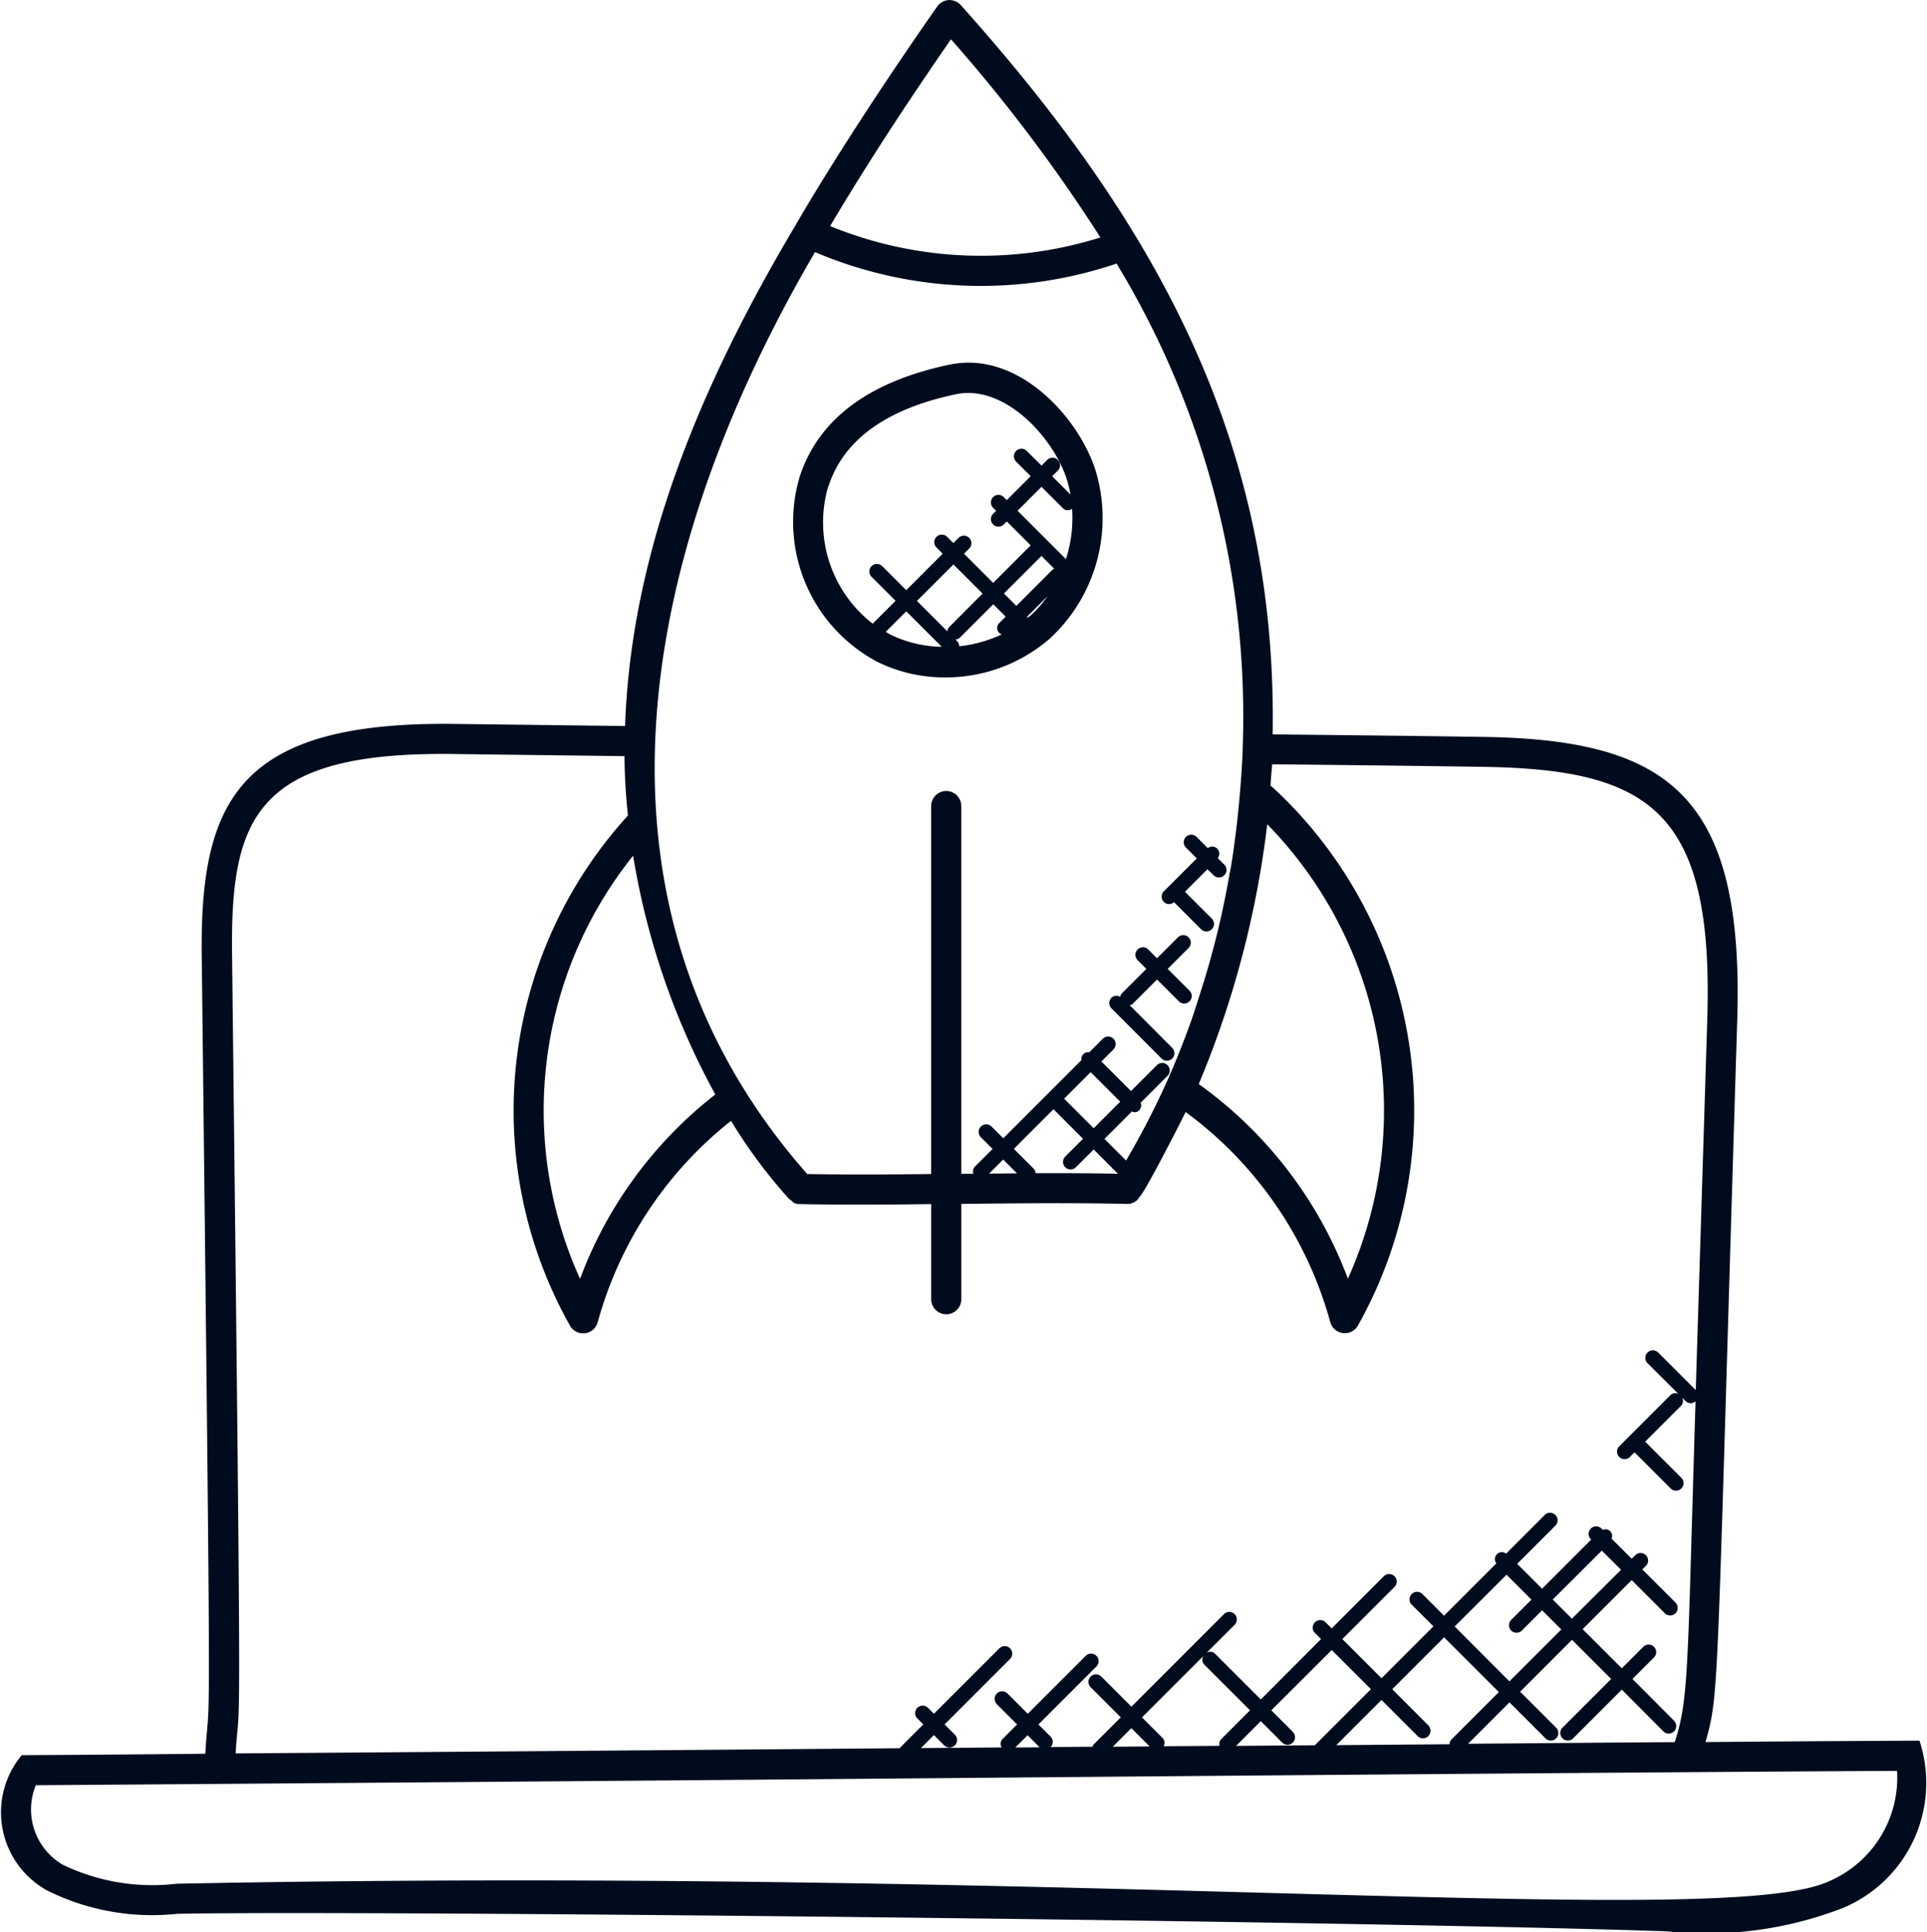 <svg xmlns="http://www.w3.org/2000/svg" width="63.948" height="64.135" viewBox="0 0 63.948 64.135">
  <g id="deployment" transform="translate(-1.026 -0.932)">
    <path id="Path_5662" data-name="Path 5662" d="M64.725,58.708c-1.17.006-3.965.018-7.1.047.467-1.693.353-1.279,1.049-23.885.252-7.575-2.284-9.407-8.535-9.48-2.3-.035-4.584-.058-6.879-.082C43.418,15.61,39.4,8.352,32.909,1.1a.5.5,0,0,0-.782.048c-3.08,4.405-4.707,7.271-4.707,7.271-3.042,5.12-5.448,10.675-5.651,16.611l-5.588-.069c-7.12-.106-8.5,2.43-8.462,7.563.337,29.081.261,24.023.122,26.618-2.215.025-5.093.043-6.094.048a2.963,2.963,0,0,0,.828,4.483,7.8,7.8,0,0,0,4.327.783c6.117-.121,39.176.232,49.442.581a12.517,12.517,0,0,0,5.825-.769h0A4.5,4.5,0,0,0,64.725,58.708ZM40.987,56.181,42.508,57.7l-.955.956a.234.234,0,0,0-.054.223l-1.856.014a.236.236,0,0,0-.034-.271l-.686-.686,2.031-2.031A.236.236,0,0,0,40.987,56.181Zm2.928,2.22-.7-.7L45.22,55.7l1.3,1.3-1.861,1.861q-1.308.01-2.614.021l.82-.821.7.7a.25.25,0,1,0,.353-.353Zm4.512-.2-1.2-1.2,1.722-1.722,1.817,1.816-1.569,1.569a.249.249,0,0,0-.068.163l-3.758.03,1.5-1.5,1.2,1.2a.25.25,0,0,0,.354-.354Zm2.594-5,.826.826-.672.672a.25.25,0,0,0,.354.354l.672-.672.637.637-1.722,1.721L49.3,54.918Zm3.8-.165L53.191,54.66l-.637-.637L54.182,52.4ZM39.177,58.9l-1.224.01.617-.617Zm-4.457.035.406-.406.4.4Zm2.5-22.416.981.98-.881.881-.98-.981ZM35.986,37.75l.98.981-.59.59a.25.25,0,0,0,.354.354l.59-.59.805.806c-.91-.018-1.824-.022-2.733-.018a.248.248,0,0,0-.062-.149l-.659-.659Zm-1.209,2.128-.927.008.467-.467Zm8.3-11.59a13.591,13.591,0,0,1,2.679,15.086,13.962,13.962,0,0,0-4.949-6.46A32.079,32.079,0,0,0,43.08,28.288ZM37.543,8.814a13.214,13.214,0,0,1-8.969-.378c1.247-2.106,2.609-4.175,4.01-6.2A53.18,53.18,0,0,1,37.543,8.814ZM28.072,9.3a14.052,14.052,0,0,0,10.008.381,28.959,28.959,0,0,1,4.184,16.106h0v0h0c0,.022,0,.045,0,.067-.018.481-.054.958-.094,1.434q-.1,1.189-.284,2.358c-.022.134-.053.265-.076.4q-.155.884-.363,1.75c-.069.286-.143.57-.22.853-.12.442-.253.88-.393,1.315-.092.285-.178.572-.279.853q-.336.94-.735,1.857a27.624,27.624,0,0,1-1.424,2.778l-.718-.718.912-.912a.19.19,0,0,0,.246-.045.236.236,0,0,0,.045-.246l.89-.89a.25.25,0,1,0-.354-.354l-.859.859-.981-.981.4-.4a.25.25,0,0,0-.354-.354l-.445.445a.241.241,0,0,0-.2.064.237.237,0,0,0-.064.2l-2.594,2.594-.39-.39a.25.25,0,0,0-.354.354l.39.39-.59.59a.235.235,0,0,0-.049.235l-.4,0V27.687a.5.5,0,0,0-1,0V39.9c-1,.01-2.475.029-4.113,0C20.087,31.127,22.044,19.618,28.072,9.3Zm-3.31,27.961a13.909,13.909,0,0,0-4.487,6.119,13.54,13.54,0,0,1,1.761-14.046A24.78,24.78,0,0,0,24.762,37.258Zm-8.595-11.3,5.583.069A19.387,19.387,0,0,0,21.865,28a14.545,14.545,0,0,0-1.923,16.934.5.5,0,0,0,.919-.114,12.88,12.88,0,0,1,4.424-6.686,17.18,17.18,0,0,0,1.932,2.6c.149.081.11.159.36.164,1.409.029,2.884.02,4.351,0v3.158a.5.5,0,0,0,1,0V40.892c1.8-.02,3.656-.04,5.48,0a.458.458,0,0,0,.436-.236c.161-.115,1.427-2.6,1.527-2.814a12.886,12.886,0,0,1,4.8,6.972.5.5,0,0,0,.919.115,14.592,14.592,0,0,0-2.809-17.844,1.129,1.129,0,0,0-.093-.075c.006-.064.007-.128.012-.193.011-.173.033-.343.042-.516,2.3.023,4.587.048,6.889.083,5.66.068,7.781,1.441,7.549,8.448h0L57.3,47.072l-1.246-1.246a.25.25,0,0,0-.354.354L56.725,47.2a.235.235,0,0,0-.264.037l-1.7,1.7a.25.25,0,0,0,.354.354l.153-.154,1.2,1.2a.25.25,0,0,0,.354-.354l-1.2-1.2,1.194-1.194a.235.235,0,0,0,.037-.264l.11.11a.249.249,0,0,0,.177.073.255.255,0,0,0,.153-.063c-.276,8.94-.215,9.841-.69,11.312-2.283.015-4.573.037-6.858.054l1.373-1.374,1.195,1.195a.25.25,0,1,0,.354-.354l-1.195-1.195,1.721-1.722,1.3,1.3-1.615,1.615a.25.25,0,0,0,.354.354l1.615-1.615L56.225,58.4a.25.25,0,1,0,.354-.354L55.2,56.661l.714-.714a.25.25,0,0,0-.354-.354l-.714.714-1.3-1.3,1.628-1.628,1.1,1.1a.25.25,0,0,0,.354-.354l-1.1-1.1.121-.121a.25.25,0,0,0-.353-.354l-.121.121-.669-.669a.219.219,0,0,0-.29-.29l-.044-.044a.25.25,0,0,0-.354.354l.012.012L52.2,53.665l-.826-.826,1.271-1.271a.25.25,0,0,0-.353-.354L51.007,52.5a.231.231,0,0,0-.324.324L48.947,54.56l-.719-.719a.25.25,0,1,0-.354.354l.72.719-1.722,1.722-1.3-1.3,1.731-1.731a.25.25,0,1,0-.354-.354l-1.73,1.731-.2-.2a.25.25,0,1,0-.353.354l.2.2-2,2.005-1.521-1.521a.236.236,0,0,0-.274-.033L42,54.859a.25.25,0,0,0-.354-.353L38.573,57.58l-1-1a.25.25,0,0,0-.354.354l1,1-.908.908c-.019.019-.016.045-.028.067l-1.39.011a.248.248,0,0,0,0-.344l-.406-.406,1.924-1.924a.25.25,0,0,0-.354-.354l-1.924,1.924-.672-.673a.25.25,0,1,0-.354.354l.672.673-.484.484a.237.237,0,0,0-.031.279l-1.466.012-1.211.009.431-.431.341.341a.25.25,0,0,0,.354-.354l-.341-.341,2.175-2.175a.25.25,0,0,0-.353-.354l-2.175,2.175-.2-.2a.25.25,0,0,0-.353.354l.2.2-.766.766c-.007.007,0,.017-.01.024q-11.03.094-22.044.172c.134-2.322.215,2.329-.12-26.62C8.686,28.026,9.561,25.851,16.167,25.961ZM61.738,63.368c-3.424,1.633-24.424-.514-54.853.089a6.851,6.851,0,0,1-3.777-.631,2.123,2.123,0,0,1-.893-2.639c2.554-.015,17.168-.124,30.586-.239,6.862-.059,24.282-.205,31.179-.236A3.742,3.742,0,0,1,61.738,63.368Z" fill="#000c1e"/>
    <path id="Path_5663" data-name="Path 5663" d="M30.141,22.9a5.039,5.039,0,0,0,2.247.517,5.266,5.266,0,0,0,3.495-1.306,5.441,5.441,0,0,0,1.486-5.606c-.578-1.757-2.572-3.939-4.822-3.472-2.688.561-4.365,1.815-4.985,3.729A5.259,5.259,0,0,0,30.141,22.9Zm.283-1,.677-.677,1.177,1.177a4,4,0,0,1-1.692-.4C30.529,21.979,30.48,21.938,30.424,21.906ZM36.4,19.491l-1.606-1.606.794-.794.707.707a.222.222,0,0,0,.309.019A4.5,4.5,0,0,1,36.4,19.491Zm-.388.319c-.014.009-.033.006-.046.019l-1.213,1.214-.411-.412,1.246-1.246ZM34.4,21.4l-.206.206a.227.227,0,0,0,.073.384,4.409,4.409,0,0,1-1.409.393.25.25,0,0,0-.072-.174l-.051-.051a.245.245,0,0,0,.144-.059l1.11-1.11Zm-1.875.344a.244.244,0,0,0-.06.144l-1.01-1.01,1.211-1.211.967.967Zm2.6-.3c-.008-.013-.007-.029-.017-.041l.68-.681a4.009,4.009,0,0,1-.566.647C35.186,21.394,35.15,21.415,35.119,21.441Zm-6.606-4.369c.5-1.547,1.927-2.576,4.238-3.059a1.959,1.959,0,0,1,.4-.041c1.454,0,2.845,1.568,3.265,2.847a3.977,3.977,0,0,1,.128.525l-.607-.607.188-.188a.25.25,0,0,0-.354-.354l-.188.188L35.1,15.9a.25.25,0,1,0-.354.354l.484.484-.794.794-.1-.1a.25.25,0,1,0-.354.354l.1.1-.1.1a.25.25,0,1,0,.354.354l.1-.1.794.794-1.246,1.246-.967-.969.171-.171a.25.25,0,1,0-.354-.354l-.171.171-.206-.206a.25.25,0,1,0-.354.354l.206.206L31.1,20.521l-.8-.8a.25.25,0,0,0-.354.353l.8.8-.759.759A4.254,4.254,0,0,1,28.513,17.072Z" fill="#000c1e"/>
    <path id="Path_5664" data-name="Path 5664" d="M39.572,36.067a.25.25,0,0,0,.354-.354L38.517,34.3c.027-.012.058-.011.081-.033l.824-.823.728.728a.25.25,0,0,0,.354-.353l-.728-.728.691-.691a.25.25,0,1,0-.354-.353l-.691.691-.29-.29a.25.25,0,1,0-.354.354l.29.29-.824.823a.224.224,0,0,0-.044.107.238.238,0,0,0-.289.027.25.25,0,0,0,0,.354Z" fill="#000c1e"/>
    <path id="Path_5665" data-name="Path 5665" d="M39.985,30.876l.9.9a.25.25,0,1,0,.354-.354l-.891-.891.747-.747.205.2a.25.25,0,1,0,.354-.354l-.217-.217a.234.234,0,0,0-.329-.329l-.37-.37a.25.25,0,1,0-.354.353l.357.357-1.091,1.091a.25.25,0,0,0,0,.354A.239.239,0,0,0,39.985,30.876Z" fill="#000c1e"/>
  </g>
</svg>
